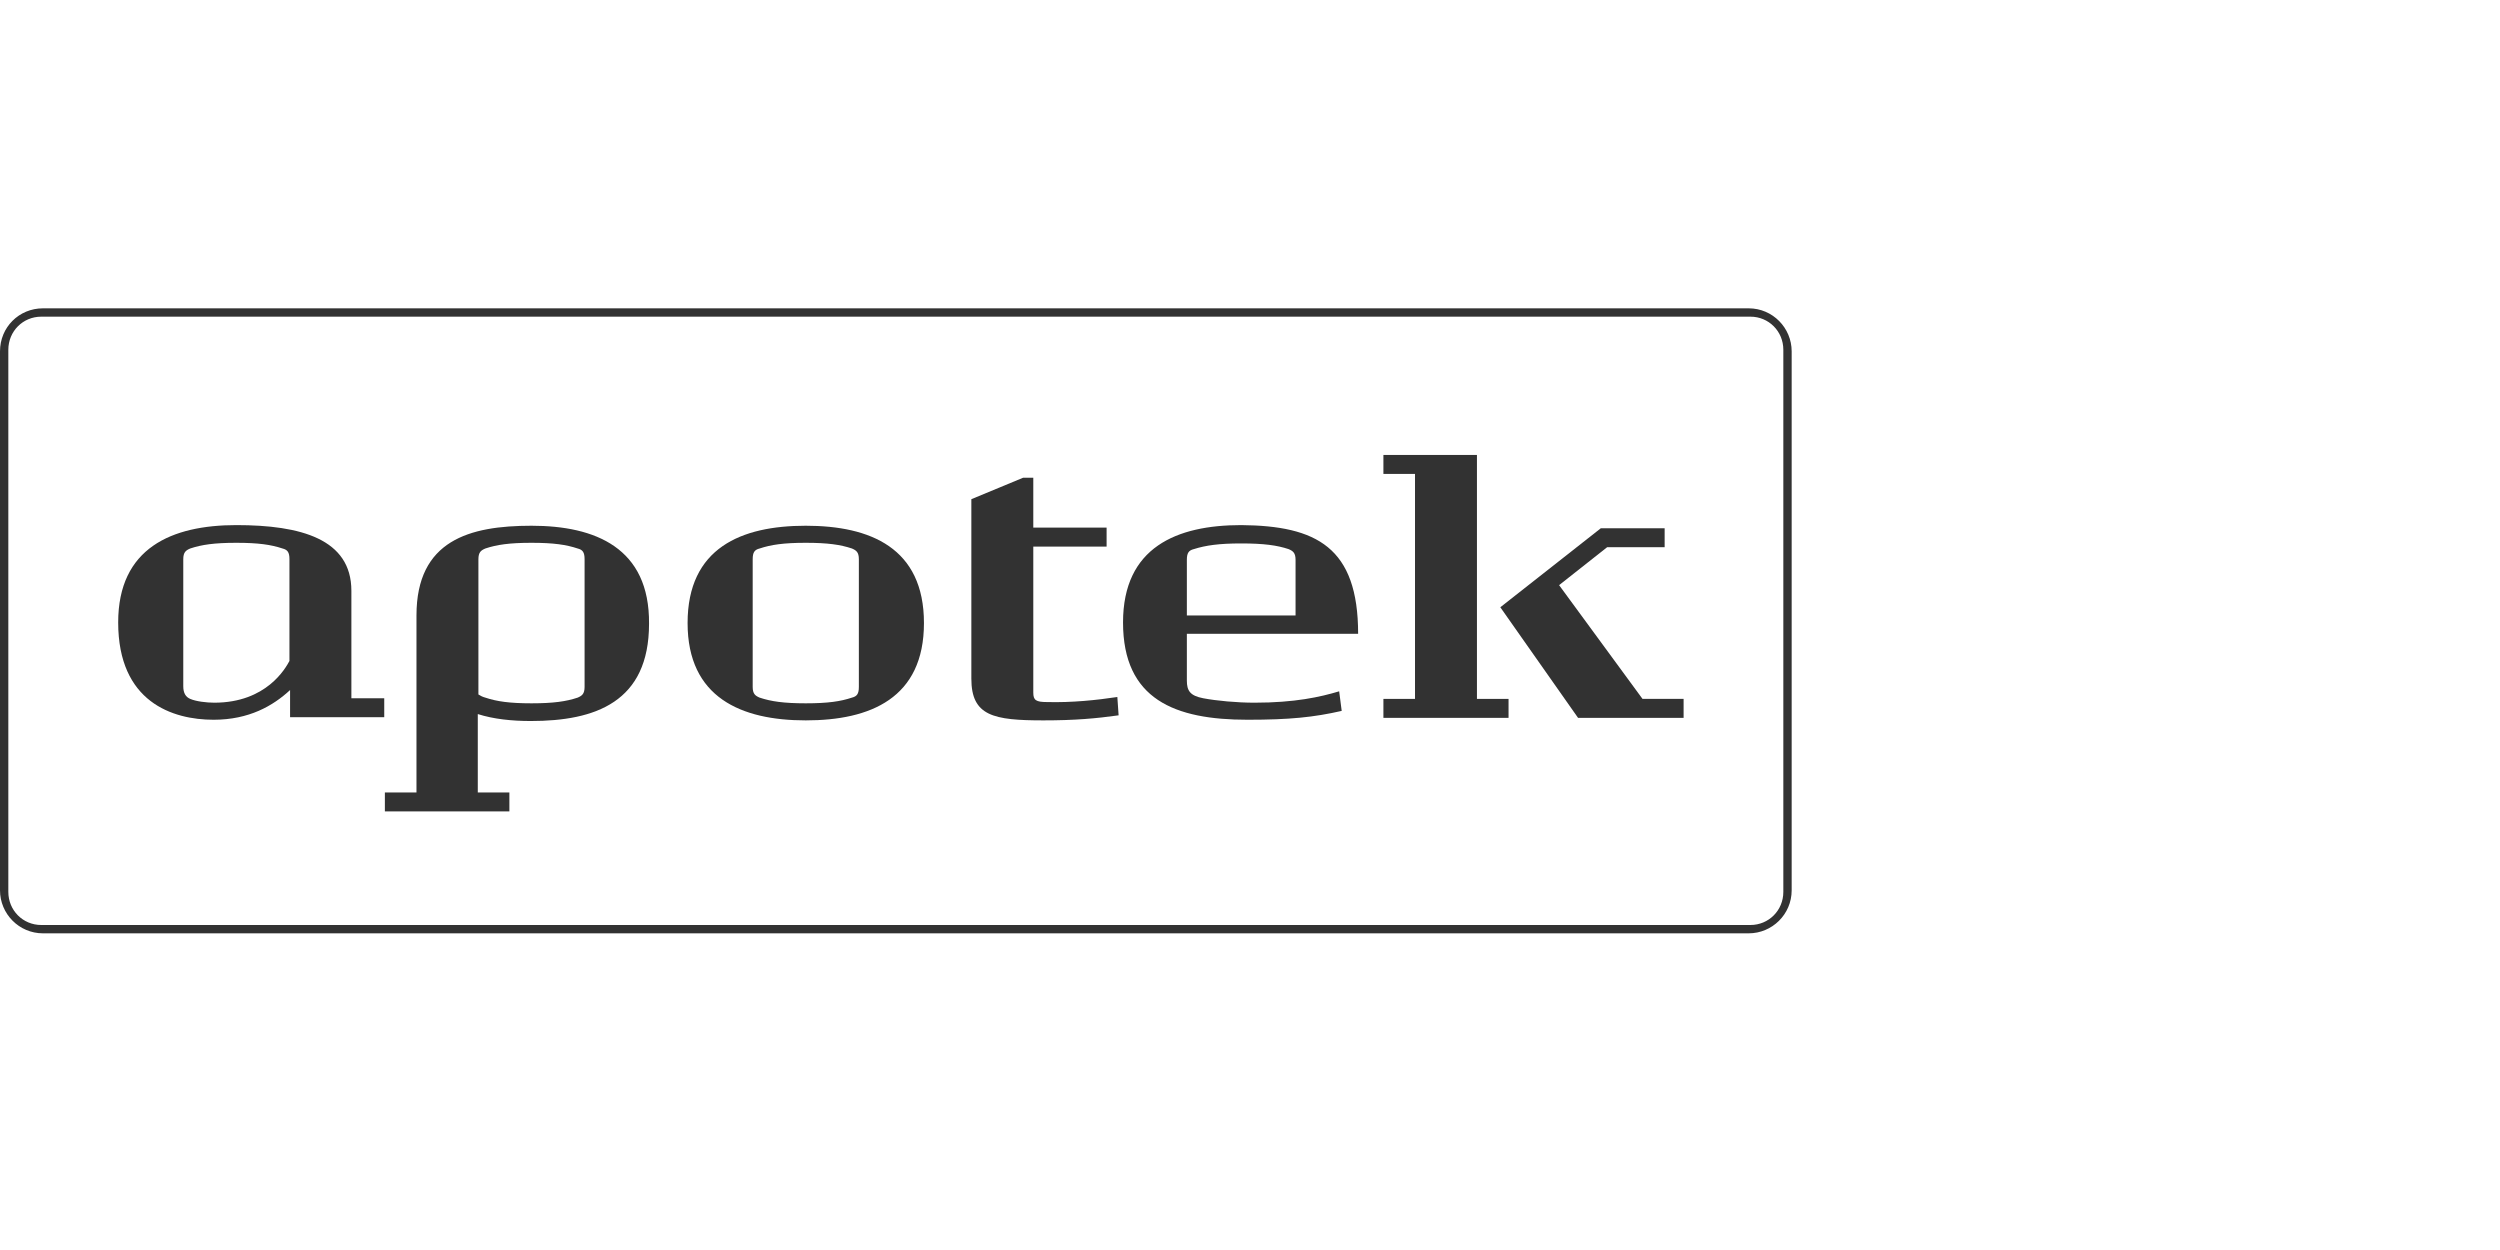 <svg width="300" height="150" viewBox="0 0 300 150" fill="none" xmlns="http://www.w3.org/2000/svg">
<path fill-rule="evenodd" clip-rule="evenodd" d="M0 42.162C0 39.277 2.275 37 5.157 37H209.843C212.725 37 215 39.353 215 42.162V106.838C215 109.723 212.649 112 209.843 112H5.157C2.275 112 0 109.647 0 106.838V42.162ZM1 41.971V107.029C1 109.244 2.748 111 4.952 111H210.049C212.252 111 214 109.244 214 107.029V41.971C214 39.756 212.252 38 210.049 38H4.952C2.748 38 1 39.756 1 41.971Z" fill="#323232"/>
<path d="M110.875 74.767C110.875 83.792 104.429 86.446 96.693 86.446C88.958 86.446 82.511 83.716 82.511 74.767C82.511 65.743 88.958 63.088 96.693 63.088C104.429 63.088 110.875 65.743 110.875 74.767ZM90.323 82.427C90.323 83.261 90.626 83.489 91.157 83.716C92.522 84.171 94.039 84.398 96.693 84.398C99.347 84.398 100.864 84.171 102.229 83.716C102.836 83.564 103.063 83.261 103.063 82.427V67.108C103.063 66.273 102.76 66.046 102.229 65.818C100.864 65.363 99.347 65.136 96.693 65.136C94.039 65.136 92.522 65.363 91.157 65.818C90.55 65.97 90.323 66.273 90.323 67.108V82.427Z" fill="#323232"/>
<path d="M155.467 73.857V67.183C155.467 66.349 155.164 66.122 154.633 65.894C153.268 65.439 151.675 65.212 148.945 65.212C146.291 65.212 144.698 65.439 143.257 65.894C142.651 66.046 142.423 66.349 142.423 67.183V73.857H155.467ZM162.975 76.056H142.423V81.668C142.423 82.882 142.802 83.488 144.395 83.792C145.988 84.095 148.414 84.323 150.538 84.323C155.392 84.323 158.425 83.64 160.7 82.958L161.004 85.308C157.667 86.067 154.785 86.37 149.704 86.37C140.982 86.37 134.764 83.943 134.764 74.691C134.764 65.667 141.21 63.012 148.945 63.012C157.97 63.088 162.975 65.667 162.975 76.056Z" fill="#323232"/>
<path d="M63.779 63.088C56.348 63.088 49.977 64.832 49.977 73.857V95.092H46.185V97.367H61.126V95.092H57.334V85.688C59.23 86.294 61.428 86.522 63.705 86.522C71.439 86.522 77.885 84.247 77.885 74.843C77.962 65.743 71.439 63.088 63.779 63.088ZM70.15 82.427C70.15 83.261 69.847 83.489 69.317 83.716C67.951 84.171 66.434 84.398 63.779 84.398C61.125 84.398 59.608 84.171 58.243 83.716C57.94 83.64 57.637 83.489 57.409 83.337V67.108C57.409 66.273 57.712 66.046 58.243 65.818C59.608 65.363 61.125 65.136 63.779 65.136C66.434 65.136 67.951 65.363 69.317 65.818C69.922 65.97 70.15 66.273 70.15 67.108V82.427Z" fill="#323232"/>
<path d="M42.166 83.868V70.899C42.166 64.681 36.099 63.012 28.363 63.012C20.628 63.012 14.182 65.742 14.182 74.691C14.182 84.247 20.704 86.37 25.633 86.37C29.88 86.37 32.762 84.702 34.809 82.806V86.067H46.109V83.792H42.166V83.868ZM25.709 84.323C24.799 84.323 23.51 84.171 22.827 83.868C22.296 83.64 21.993 83.185 21.993 82.351V67.108C21.993 66.273 22.296 66.046 22.827 65.818C24.192 65.363 25.709 65.136 28.363 65.136C31.018 65.136 32.534 65.363 33.9 65.818C34.506 65.97 34.734 66.273 34.734 67.108V79.317C34.279 80.152 32.004 84.323 25.709 84.323Z" fill="#323232"/>
<path d="M197.102 83.868L187.092 70.217L192.855 65.667H199.757V63.392H192.097L180.039 72.871L189.367 86.143H202.032V83.868H197.102Z" fill="#323232"/>
<path d="M177.233 54.594H166.009V56.87H169.801V83.868H166.009V86.143H181.025V83.868H177.233V54.594Z" fill="#323232"/>
<path d="M134.081 83.64L134.233 85.84C131.503 86.219 129 86.446 125.208 86.446C119.217 86.446 116.562 85.915 116.562 81.441C116.562 79.924 116.562 59.903 116.562 59.903L122.781 57.325H123.995V63.316H132.792V65.591H123.995C123.995 65.591 123.995 81.82 123.995 83.109C123.995 84.019 124.298 84.247 125.663 84.247C128.621 84.323 131.578 84.019 134.081 83.64Z" fill="#323232"/>
</svg>
